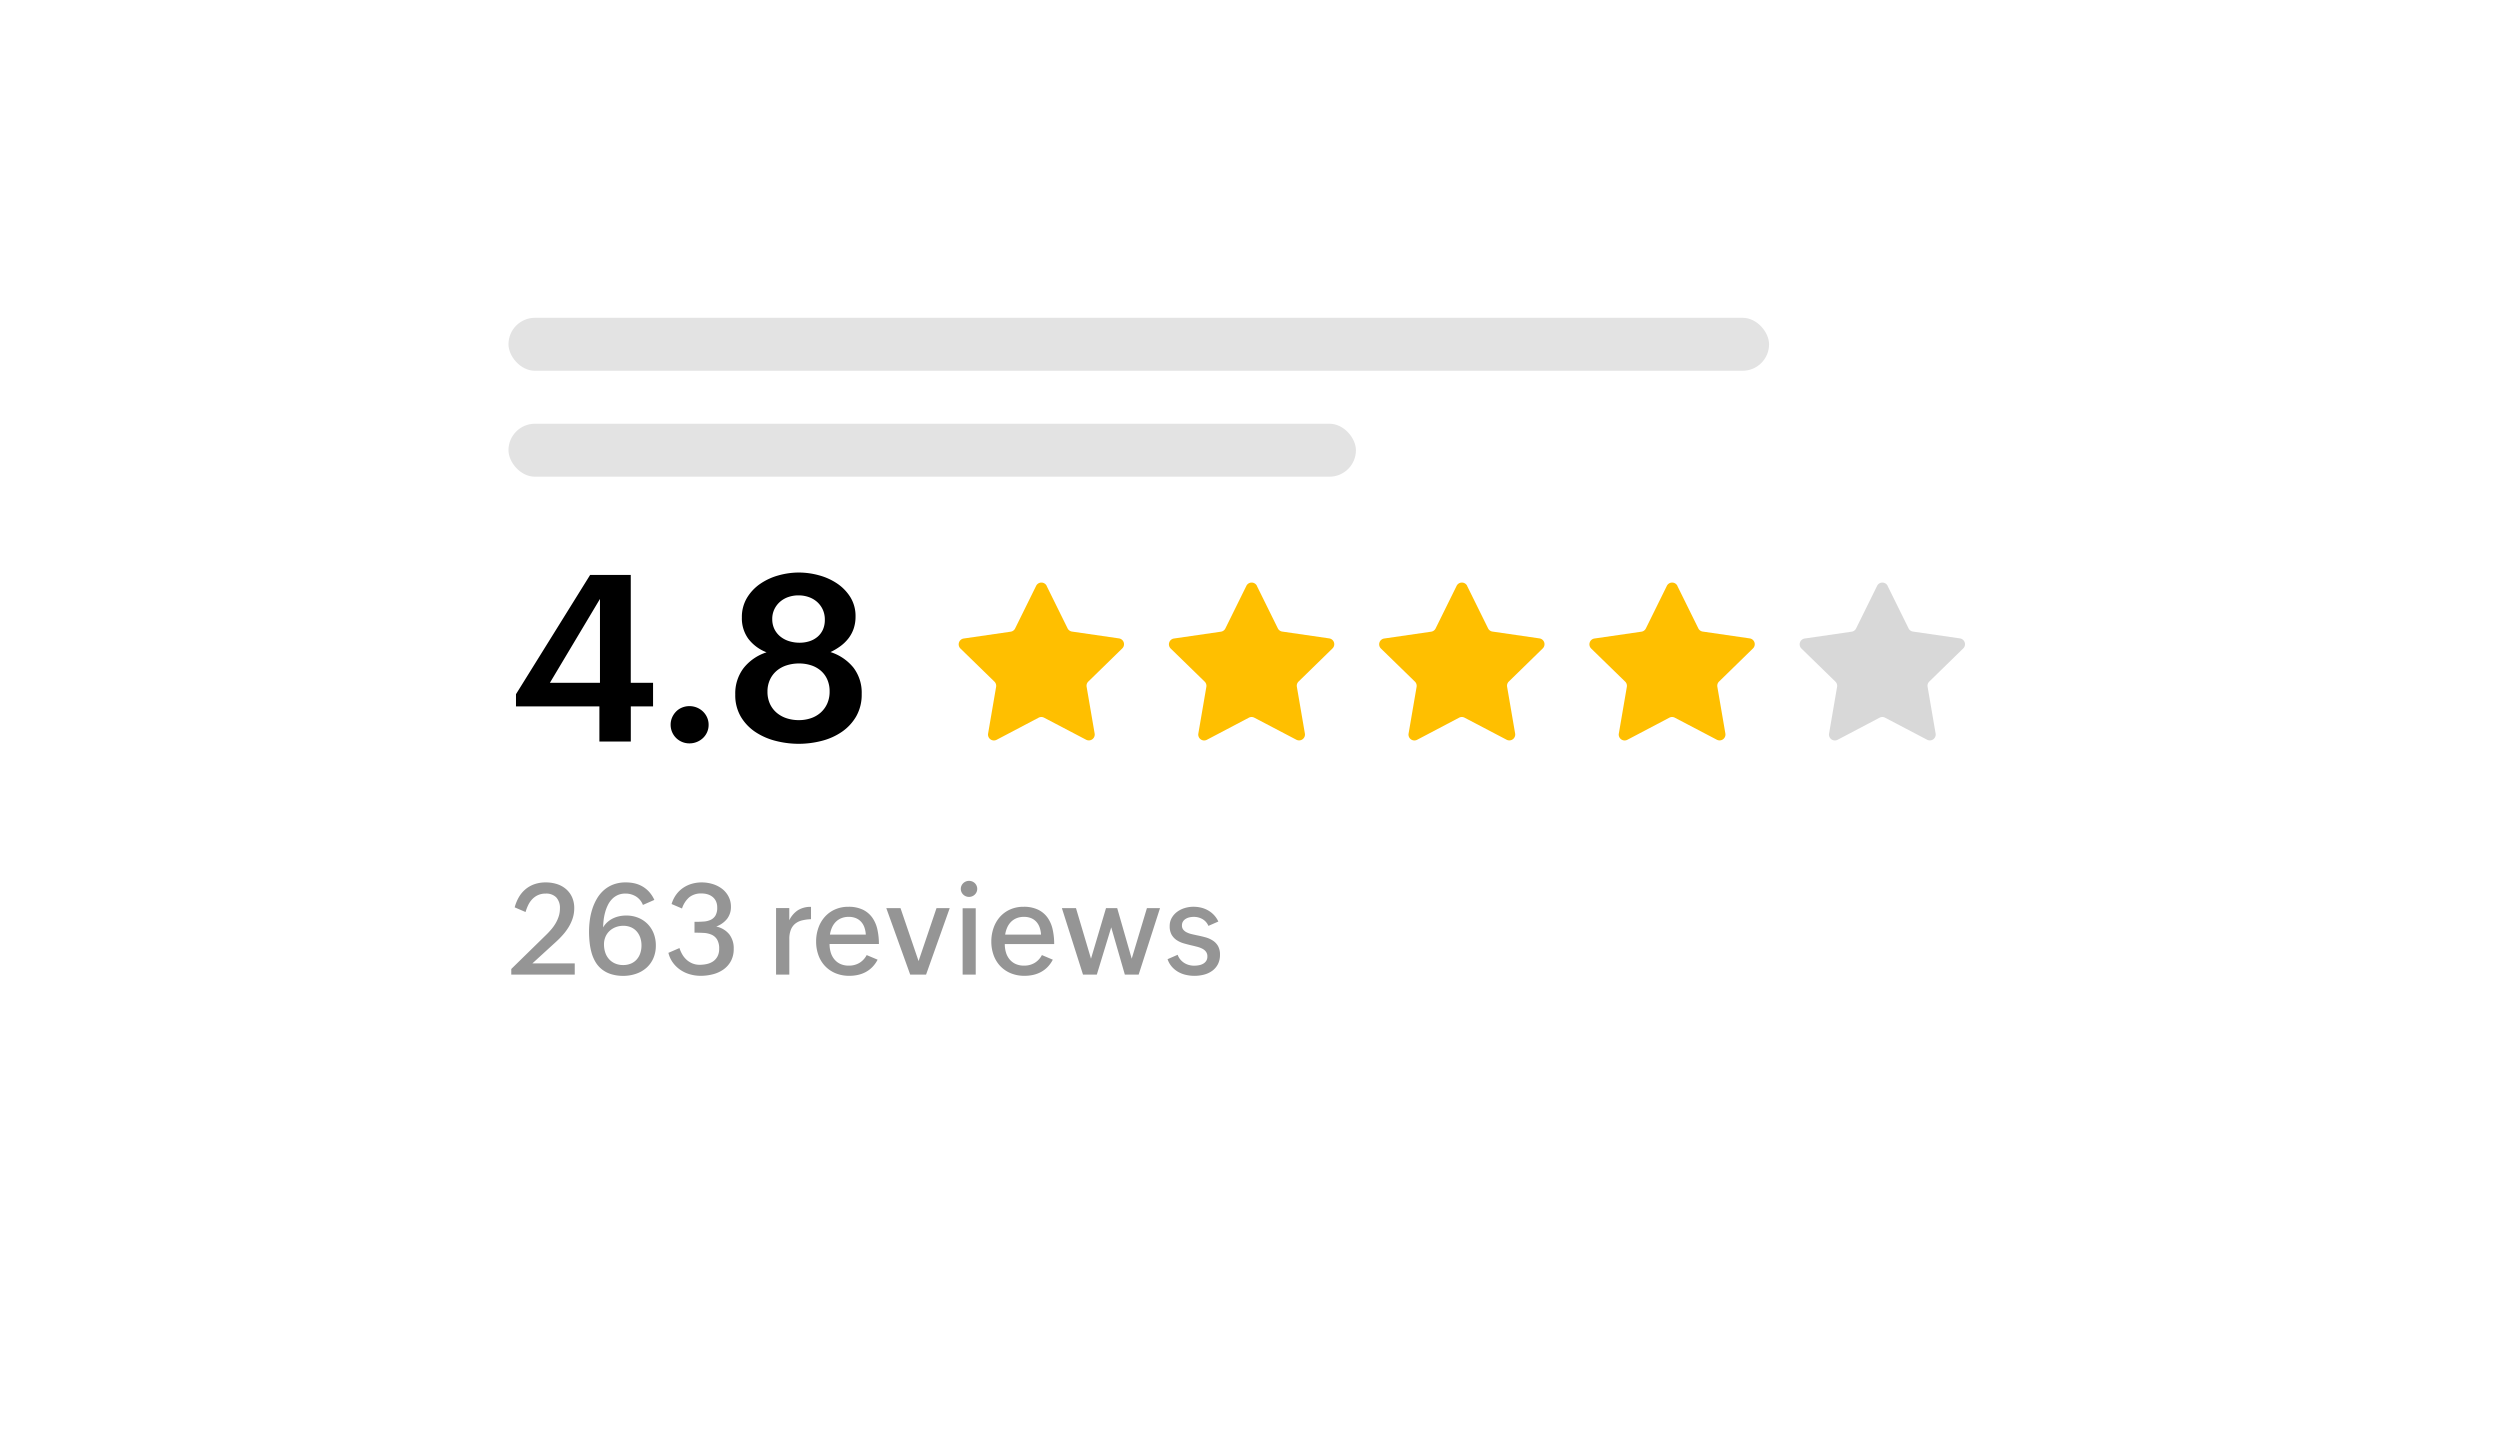 <svg xmlns="http://www.w3.org/2000/svg" xmlns:xlink="http://www.w3.org/1999/xlink" width="236" height="136" viewBox="0 0 236 136">
  <defs>
    <filter id="Rectangle_448" x="0" y="0" width="236" height="136" filterUnits="userSpaceOnUse">
      <feOffset dy="6" input="SourceAlpha"/>
      <feGaussianBlur stdDeviation="6" result="blur"/>
      <feFlood flood-opacity="0.122"/>
      <feComposite operator="in" in2="blur"/>
      <feComposite in="SourceGraphic"/>
    </filter>
  </defs>
  <g id="Group_30696" data-name="Group 30696" transform="translate(-245 -275)">
    <g transform="matrix(1, 0, 0, 1, 245, 275)" filter="url(#Rectangle_448)">
      <rect id="Rectangle_448-2" data-name="Rectangle 448" width="200" height="100" rx="8" transform="translate(18 12)" fill="#fff"/>
    </g>
    <path id="Path_103" data-name="Path 103" d="M.709-4.469l7-11.258h3.835V-5.543h2.105v2.224H11.548V0H8.583V-3.319H.709ZM8.637-5.543V-13.46L3.91-5.543Zm6.671,3.964a1.7,1.7,0,0,1,.14-.693,1.87,1.87,0,0,1,.376-.559,1.658,1.658,0,0,1,.564-.376,1.809,1.809,0,0,1,.693-.134,1.837,1.837,0,0,1,.7.134,1.823,1.823,0,0,1,.575.371,1.769,1.769,0,0,1,.392.559,1.682,1.682,0,0,1,.145.7,1.682,1.682,0,0,1-.145.7,1.706,1.706,0,0,1-.392.553,1.873,1.873,0,0,1-.575.365,1.837,1.837,0,0,1-.7.134,1.769,1.769,0,0,1-.687-.134,1.774,1.774,0,0,1-.564-.371,1.74,1.74,0,0,1-.381-.559A1.71,1.71,0,0,1,15.308-1.579Zm9.056-6.843a3.932,3.932,0,0,1-1.719-1.273,3.276,3.276,0,0,1-.612-2.014,3.5,3.5,0,0,1,.489-1.864A4.293,4.293,0,0,1,23.784-14.9a5.771,5.771,0,0,1,1.729-.79,7.138,7.138,0,0,1,1.9-.263,7.179,7.179,0,0,1,1.885.258,5.766,5.766,0,0,1,1.719.773,4.29,4.29,0,0,1,1.257,1.294,3.373,3.373,0,0,1,.489,1.832,3.5,3.5,0,0,1-.172,1.123,3.171,3.171,0,0,1-.489.924,3.76,3.76,0,0,1-.752.736,5.81,5.81,0,0,1-.951.569A4.571,4.571,0,0,1,32.56-6.982a3.885,3.885,0,0,1,.784,2.492,4.126,4.126,0,0,1-.516,2.111A4.513,4.513,0,0,1,31.47-.913a5.946,5.946,0,0,1-1.912.854,8.685,8.685,0,0,1-2.165.274A8.764,8.764,0,0,1,25.25-.054a6.2,6.2,0,0,1-1.923-.833,4.491,4.491,0,0,1-1.386-1.445,4,4,0,0,1-.532-2.105,3.945,3.945,0,0,1,.79-2.5A4.522,4.522,0,0,1,24.364-8.422Zm.537-3.137a2.109,2.109,0,0,0,.209.956,2.087,2.087,0,0,0,.564.7,2.464,2.464,0,0,0,.822.43,3.3,3.3,0,0,0,.983.145,2.99,2.99,0,0,0,.951-.145,2.208,2.208,0,0,0,.757-.424,1.917,1.917,0,0,0,.5-.677,2.222,2.222,0,0,0,.177-.913,2.252,2.252,0,0,0-.2-.978,2.2,2.2,0,0,0-.542-.725,2.355,2.355,0,0,0-.79-.451,2.909,2.909,0,0,0-.956-.156,2.921,2.921,0,0,0-.94.15,2.341,2.341,0,0,0-.784.44,2.194,2.194,0,0,0-.542.7A2.1,2.1,0,0,0,24.9-11.559ZM24.45-4.705a2.7,2.7,0,0,0,.231,1.144,2.437,2.437,0,0,0,.634.843,2.766,2.766,0,0,0,.94.521A3.645,3.645,0,0,0,27.4-2.02,3.5,3.5,0,0,0,28.548-2.2a2.681,2.681,0,0,0,.924-.532,2.5,2.5,0,0,0,.618-.849,2.753,2.753,0,0,0,.226-1.144,2.745,2.745,0,0,0-.22-1.128,2.343,2.343,0,0,0-.612-.833,2.644,2.644,0,0,0-.918-.51,3.648,3.648,0,0,0-1.139-.172,3.8,3.8,0,0,0-1.155.172,2.736,2.736,0,0,0-.945.51,2.442,2.442,0,0,0-.639.838A2.645,2.645,0,0,0,24.45-4.705Z" transform="translate(293 345)"/>
    <g id="Group_30659" data-name="Group 30659" transform="translate(60.783 -238.236)">
      <g id="Group_30645" data-name="Group 30645" transform="translate(274.717 568.236)">
        <g id="Group_30653" data-name="Group 30653" transform="translate(0 0)">
          <path id="Path_101" data-name="Path 101" d="M8.3.307l1.982,4.015a.556.556,0,0,0,.418.3l4.431.644a.555.555,0,0,1,.308.948L12.237,9.34a.555.555,0,0,0-.16.492l.757,4.413a.555.555,0,0,1-.806.586l-3.966-2.08a.555.555,0,0,0-.517,0L3.582,14.837a.556.556,0,0,1-.806-.586l.757-4.413a.555.555,0,0,0-.16-.492L.168,6.224a.556.556,0,0,1,.308-.948l4.431-.644a.555.555,0,0,0,.418-.3L7.307.313a.555.555,0,0,1,1-.006" transform="translate(0 -0.001)" fill="#ffbf00"/>
        </g>
      </g>
      <g id="Group_30646" data-name="Group 30646" transform="translate(294.564 568.236)">
        <g id="Group_30654" data-name="Group 30654" transform="translate(0 0)">
          <path id="Path_101-2" data-name="Path 101" d="M8.3.307l1.982,4.015a.556.556,0,0,0,.418.3l4.431.644a.555.555,0,0,1,.308.948L12.237,9.34a.555.555,0,0,0-.16.492l.757,4.413a.555.555,0,0,1-.806.586l-3.966-2.08a.555.555,0,0,0-.517,0L3.582,14.837a.556.556,0,0,1-.806-.586l.757-4.413a.555.555,0,0,0-.16-.492L.168,6.224a.556.556,0,0,1,.308-.948l4.431-.644a.555.555,0,0,0,.418-.3L7.307.313a.555.555,0,0,1,1-.006" transform="translate(0 -0.001)" fill="#ffbf00"/>
        </g>
      </g>
      <g id="Group_30647" data-name="Group 30647" transform="translate(314.411 568.236)">
        <g id="Group_30655" data-name="Group 30655" transform="translate(0 0)">
          <path id="Path_101-3" data-name="Path 101" d="M8.3.307l1.982,4.015a.556.556,0,0,0,.418.3l4.431.644a.555.555,0,0,1,.308.948L12.237,9.34a.555.555,0,0,0-.16.492l.757,4.413a.555.555,0,0,1-.806.586l-3.966-2.08a.555.555,0,0,0-.517,0L3.582,14.837a.556.556,0,0,1-.806-.586l.757-4.413a.555.555,0,0,0-.16-.492L.168,6.224a.556.556,0,0,1,.308-.948l4.431-.644a.555.555,0,0,0,.418-.3L7.307.313a.555.555,0,0,1,1-.006" transform="translate(0 -0.001)" fill="#ffbf00"/>
        </g>
      </g>
      <g id="Group_30648" data-name="Group 30648" transform="translate(334.258 568.236)">
        <g id="Group_30656" data-name="Group 30656" transform="translate(0 0)">
          <path id="Path_101-4" data-name="Path 101" d="M8.3.307l1.982,4.015a.556.556,0,0,0,.418.3l4.431.644a.555.555,0,0,1,.308.948L12.237,9.34a.555.555,0,0,0-.16.492l.757,4.413a.555.555,0,0,1-.806.586l-3.966-2.08a.555.555,0,0,0-.517,0L3.582,14.837a.556.556,0,0,1-.806-.586l.757-4.413a.555.555,0,0,0-.16-.492L.168,6.224a.556.556,0,0,1,.308-.948l4.431-.644a.555.555,0,0,0,.418-.3L7.307.313a.555.555,0,0,1,1-.006" transform="translate(0 -0.001)" fill="#ffbf00"/>
        </g>
      </g>
      <g id="Group_30649" data-name="Group 30649" transform="translate(354.105 568.236)">
        <g id="Group_30657" data-name="Group 30657" transform="translate(0 0)">
          <path id="Path_101-5" data-name="Path 101" d="M8.3.307l1.982,4.015a.556.556,0,0,0,.418.3l4.431.644a.555.555,0,0,1,.308.948L12.237,9.34a.555.555,0,0,0-.16.492l.757,4.413a.555.555,0,0,1-.806.586l-3.966-2.08a.555.555,0,0,0-.517,0L3.582,14.837a.556.556,0,0,1-.806-.586l.757-4.413a.555.555,0,0,0-.16-.492L.168,6.224a.556.556,0,0,1,.308-.948l4.431-.644a.555.555,0,0,0,.418-.3L7.307.313a.555.555,0,0,1,1-.006" transform="translate(0 -0.001)" fill="#d8d8d8"/>
        </g>
      </g>
    </g>
    <rect id="Rectangle_449" data-name="Rectangle 449" width="119" height="5" rx="2.5" transform="translate(293 305)" fill="#e3e3e3"/>
    <rect id="Rectangle_450" data-name="Rectangle 450" width="80" height="5" rx="2.5" transform="translate(293 315)" fill="#e3e3e3"/>
    <path id="Path_104" data-name="Path 104" d="M.264-.527l3.311-3.24q.258-.252.489-.527a3.954,3.954,0,0,0,.407-.583,3.232,3.232,0,0,0,.281-.647,2.4,2.4,0,0,0,.105-.715,1.453,1.453,0,0,0-.346-1.046,1.316,1.316,0,0,0-1-.36,1.716,1.716,0,0,0-.727.144,1.749,1.749,0,0,0-.539.384,2.179,2.179,0,0,0-.381.554,4.105,4.105,0,0,0-.252.659L.586-6.346a3.959,3.959,0,0,1,.4-.97,2.835,2.835,0,0,1,.627-.744,2.7,2.7,0,0,1,.847-.475A3.206,3.206,0,0,1,3.527-8.7a3.4,3.4,0,0,1,1.052.158,2.43,2.43,0,0,1,.85.469A2.209,2.209,0,0,1,6-7.31a2.487,2.487,0,0,1,.208,1.046,3.039,3.039,0,0,1-.141.932,3.9,3.9,0,0,1-.378.832,5.128,5.128,0,0,1-.545.741,8.458,8.458,0,0,1-.642.653L2.256-1.055h4V0H.264ZM12.691-6.574a1.633,1.633,0,0,0-.665-.806,1.876,1.876,0,0,0-.987-.267,1.726,1.726,0,0,0-.732.146,1.757,1.757,0,0,0-.548.393,2.246,2.246,0,0,0-.387.568,3.92,3.92,0,0,0-.252.68,4.833,4.833,0,0,0-.138.721q-.041.363-.047.686a2.031,2.031,0,0,1,.407-.5,2.274,2.274,0,0,1,.521-.349,2.618,2.618,0,0,1,.6-.205,3.156,3.156,0,0,1,.653-.067,2.972,2.972,0,0,1,1.119.205,2.618,2.618,0,0,1,.885.58,2.634,2.634,0,0,1,.583.894,3.067,3.067,0,0,1,.208,1.151,2.955,2.955,0,0,1-.234,1.2,2.59,2.59,0,0,1-.647.9,2.859,2.859,0,0,1-.976.565,3.693,3.693,0,0,1-1.225.2A3.76,3.76,0,0,1,9.686-.041a2.692,2.692,0,0,1-.853-.442,2.523,2.523,0,0,1-.6-.674,3.6,3.6,0,0,1-.375-.855A5.741,5.741,0,0,1,7.664-3a9.413,9.413,0,0,1-.059-1.058,8.053,8.053,0,0,1,.076-1.1,6.038,6.038,0,0,1,.246-1.069,4.82,4.82,0,0,1,.439-.967,3.243,3.243,0,0,1,.656-.788,2.927,2.927,0,0,1,.9-.53A3.3,3.3,0,0,1,11.092-8.7a3.648,3.648,0,0,1,.838.094,2.64,2.64,0,0,1,.741.3,2.617,2.617,0,0,1,.621.513,2.952,2.952,0,0,1,.478.744ZM10.822-.9a1.864,1.864,0,0,0,.738-.138,1.511,1.511,0,0,0,.542-.384,1.7,1.7,0,0,0,.337-.586,2.251,2.251,0,0,0,.117-.738,2.277,2.277,0,0,0-.114-.735,1.731,1.731,0,0,0-.334-.589,1.514,1.514,0,0,0-.539-.393,1.794,1.794,0,0,0-.729-.141,1.984,1.984,0,0,0-.721.129,1.763,1.763,0,0,0-.58.36,1.629,1.629,0,0,0-.384.554,1.786,1.786,0,0,0-.138.709,2.413,2.413,0,0,0,.12.773,1.766,1.766,0,0,0,.352.618,1.635,1.635,0,0,0,.568.41A1.868,1.868,0,0,0,10.822-.9Zm5.32-1.605a2.948,2.948,0,0,0,.278.624,2.073,2.073,0,0,0,.413.5,1.894,1.894,0,0,0,.545.334,1.784,1.784,0,0,0,.674.123,3.042,3.042,0,0,0,.7-.079,1.663,1.663,0,0,0,.589-.261,1.306,1.306,0,0,0,.4-.469,1.509,1.509,0,0,0,.149-.7,1.644,1.644,0,0,0-.2-.882,1.167,1.167,0,0,0-.521-.451,2.125,2.125,0,0,0-.744-.167q-.419-.023-.864-.023V-4.98h.105q.387,0,.756-.026a1.9,1.9,0,0,0,.653-.155,1.043,1.043,0,0,0,.457-.4,1.439,1.439,0,0,0,.173-.771,1.382,1.382,0,0,0-.111-.574,1.148,1.148,0,0,0-.311-.413,1.358,1.358,0,0,0-.466-.252,1.891,1.891,0,0,0-.577-.085,1.774,1.774,0,0,0-1.181.363,2.391,2.391,0,0,0-.677,1.055l-.984-.422a2.916,2.916,0,0,1,.431-.885,2.677,2.677,0,0,1,.65-.636,2.878,2.878,0,0,1,.82-.387,3.316,3.316,0,0,1,.94-.132,3.52,3.52,0,0,1,1.022.149,2.806,2.806,0,0,1,.879.437,2.182,2.182,0,0,1,.615.712A2.019,2.019,0,0,1,21-6.422a1.814,1.814,0,0,1-.375,1.175,2.354,2.354,0,0,1-1.014.712,2.151,2.151,0,0,1,1.233.735,2.146,2.146,0,0,1,.419,1.362A2.384,2.384,0,0,1,21-1.28a2.327,2.327,0,0,1-.7.794,3.02,3.02,0,0,1-1,.457,4.551,4.551,0,0,1-1.157.146,3.682,3.682,0,0,1-1.011-.141,3.121,3.121,0,0,1-.9-.416,2.879,2.879,0,0,1-.706-.68,2.578,2.578,0,0,1-.428-.932ZM25.26-6.281h1.248v1.154a2.354,2.354,0,0,1,.829-.958,2.273,2.273,0,0,1,1.222-.308v1.166a3.991,3.991,0,0,0-.861.117,1.638,1.638,0,0,0-.645.319,1.411,1.411,0,0,0-.4.568,2.339,2.339,0,0,0-.141.87V0H25.26Zm9.586,4.875a2.817,2.817,0,0,1-.489.688,2.6,2.6,0,0,1-.627.475A2.868,2.868,0,0,1,33,.029a3.678,3.678,0,0,1-.812.088,3.35,3.35,0,0,1-1.327-.249,2.873,2.873,0,0,1-.987-.683,2.958,2.958,0,0,1-.618-1.025,3.731,3.731,0,0,1-.214-1.277,3.824,3.824,0,0,1,.214-1.292,3.111,3.111,0,0,1,.609-1.043,2.807,2.807,0,0,1,.958-.694A3.034,3.034,0,0,1,32.074-6.4a3.084,3.084,0,0,1,1.38.275,2.357,2.357,0,0,1,.891.75,3.058,3.058,0,0,1,.48,1.116,6.284,6.284,0,0,1,.144,1.374H30.311a2.732,2.732,0,0,0,.114.806,1.822,1.822,0,0,0,.343.645A1.6,1.6,0,0,0,31.336-1a1.887,1.887,0,0,0,.791.155,1.9,1.9,0,0,0,1.008-.261,1.862,1.862,0,0,0,.68-.735ZM33.732-3.773a2.462,2.462,0,0,0-.135-.688,1.545,1.545,0,0,0-.313-.527,1.372,1.372,0,0,0-.492-.34,1.743,1.743,0,0,0-.671-.12,1.814,1.814,0,0,0-.706.129,1.578,1.578,0,0,0-.527.354,1.779,1.779,0,0,0-.354.533,2.594,2.594,0,0,0-.187.659Zm1.934-2.5h1.342l1.705,5,1.693-5h1.248L39.422,0h-1.5Zm7.207.012h1.236V0H42.873ZM42.7-8.086a.717.717,0,0,1,.062-.3.769.769,0,0,1,.167-.24.779.779,0,0,1,.246-.161.769.769,0,0,1,.3-.059.8.8,0,0,1,.3.056.74.74,0,0,1,.246.158.769.769,0,0,1,.167.24.731.731,0,0,1,.062.3.717.717,0,0,1-.062.3.769.769,0,0,1-.167.24.779.779,0,0,1-.246.161.769.769,0,0,1-.3.059.769.769,0,0,1-.3-.059.779.779,0,0,1-.246-.161.769.769,0,0,1-.167-.24A.717.717,0,0,1,42.7-8.086Zm8.684,6.68a2.817,2.817,0,0,1-.489.688,2.6,2.6,0,0,1-.627.475,2.868,2.868,0,0,1-.732.272,3.678,3.678,0,0,1-.812.088A3.35,3.35,0,0,1,47.4-.132a2.873,2.873,0,0,1-.987-.683,2.958,2.958,0,0,1-.618-1.025,3.731,3.731,0,0,1-.214-1.277,3.824,3.824,0,0,1,.214-1.292A3.111,3.111,0,0,1,46.4-5.452a2.807,2.807,0,0,1,.958-.694A3.034,3.034,0,0,1,48.615-6.4,3.084,3.084,0,0,1,50-6.123a2.357,2.357,0,0,1,.891.75,3.058,3.058,0,0,1,.48,1.116,6.284,6.284,0,0,1,.144,1.374H46.852a2.732,2.732,0,0,0,.114.806,1.822,1.822,0,0,0,.343.645A1.6,1.6,0,0,0,47.877-1a1.887,1.887,0,0,0,.791.155,1.9,1.9,0,0,0,1.008-.261,1.862,1.862,0,0,0,.68-.735ZM50.273-3.773a2.462,2.462,0,0,0-.135-.688,1.545,1.545,0,0,0-.313-.527,1.372,1.372,0,0,0-.492-.34,1.743,1.743,0,0,0-.671-.12,1.814,1.814,0,0,0-.706.129,1.578,1.578,0,0,0-.527.354,1.779,1.779,0,0,0-.354.533,2.594,2.594,0,0,0-.187.659Zm1.969-2.5h1.33L54.99-1.5l1.418-4.775h1.055L58.834-1.5,60.27-6.275h1.236L59.49,0H58.184L56.9-4.459,55.541,0H54.234ZM63.17-1.869a1.428,1.428,0,0,0,.246.437,1.61,1.61,0,0,0,.36.322,1.648,1.648,0,0,0,.445.2,1.774,1.774,0,0,0,.5.07,2.533,2.533,0,0,0,.454-.041,1.3,1.3,0,0,0,.4-.141.827.827,0,0,0,.29-.267.74.74,0,0,0,.111-.419.734.734,0,0,0-.123-.437.965.965,0,0,0-.334-.287,2.214,2.214,0,0,0-.486-.187q-.275-.073-.586-.144-.352-.082-.712-.187a2.4,2.4,0,0,1-.653-.3,1.524,1.524,0,0,1-.478-.507,1.6,1.6,0,0,1-.185-.817,1.539,1.539,0,0,1,.2-.788,1.848,1.848,0,0,1,.519-.574,2.335,2.335,0,0,1,.718-.349,2.812,2.812,0,0,1,.8-.117,3.107,3.107,0,0,1,.732.085,2.51,2.51,0,0,1,.659.261,2.385,2.385,0,0,1,.554.437,2.3,2.3,0,0,1,.41.612l-.937.41a1.336,1.336,0,0,0-.571-.645,1.654,1.654,0,0,0-.812-.205,1.845,1.845,0,0,0-.4.044,1.158,1.158,0,0,0-.357.141.806.806,0,0,0-.258.249.671.671,0,0,0-.1.375.615.615,0,0,0,.12.393.955.955,0,0,0,.319.255,2.1,2.1,0,0,0,.463.167q.264.064.551.123.375.076.756.179a2.512,2.512,0,0,1,.688.3,1.535,1.535,0,0,1,.5.513,1.609,1.609,0,0,1,.193.841,1.873,1.873,0,0,1-.205.905,1.8,1.8,0,0,1-.542.618,2.3,2.3,0,0,1-.771.352,3.567,3.567,0,0,1-.891.111A3.641,3.641,0,0,1,63.94.026a2.614,2.614,0,0,1-.729-.284,2.327,2.327,0,0,1-.592-.489,2.1,2.1,0,0,1-.4-.706Z" transform="translate(293 367)" fill="#959595"/>
  </g>
</svg>
